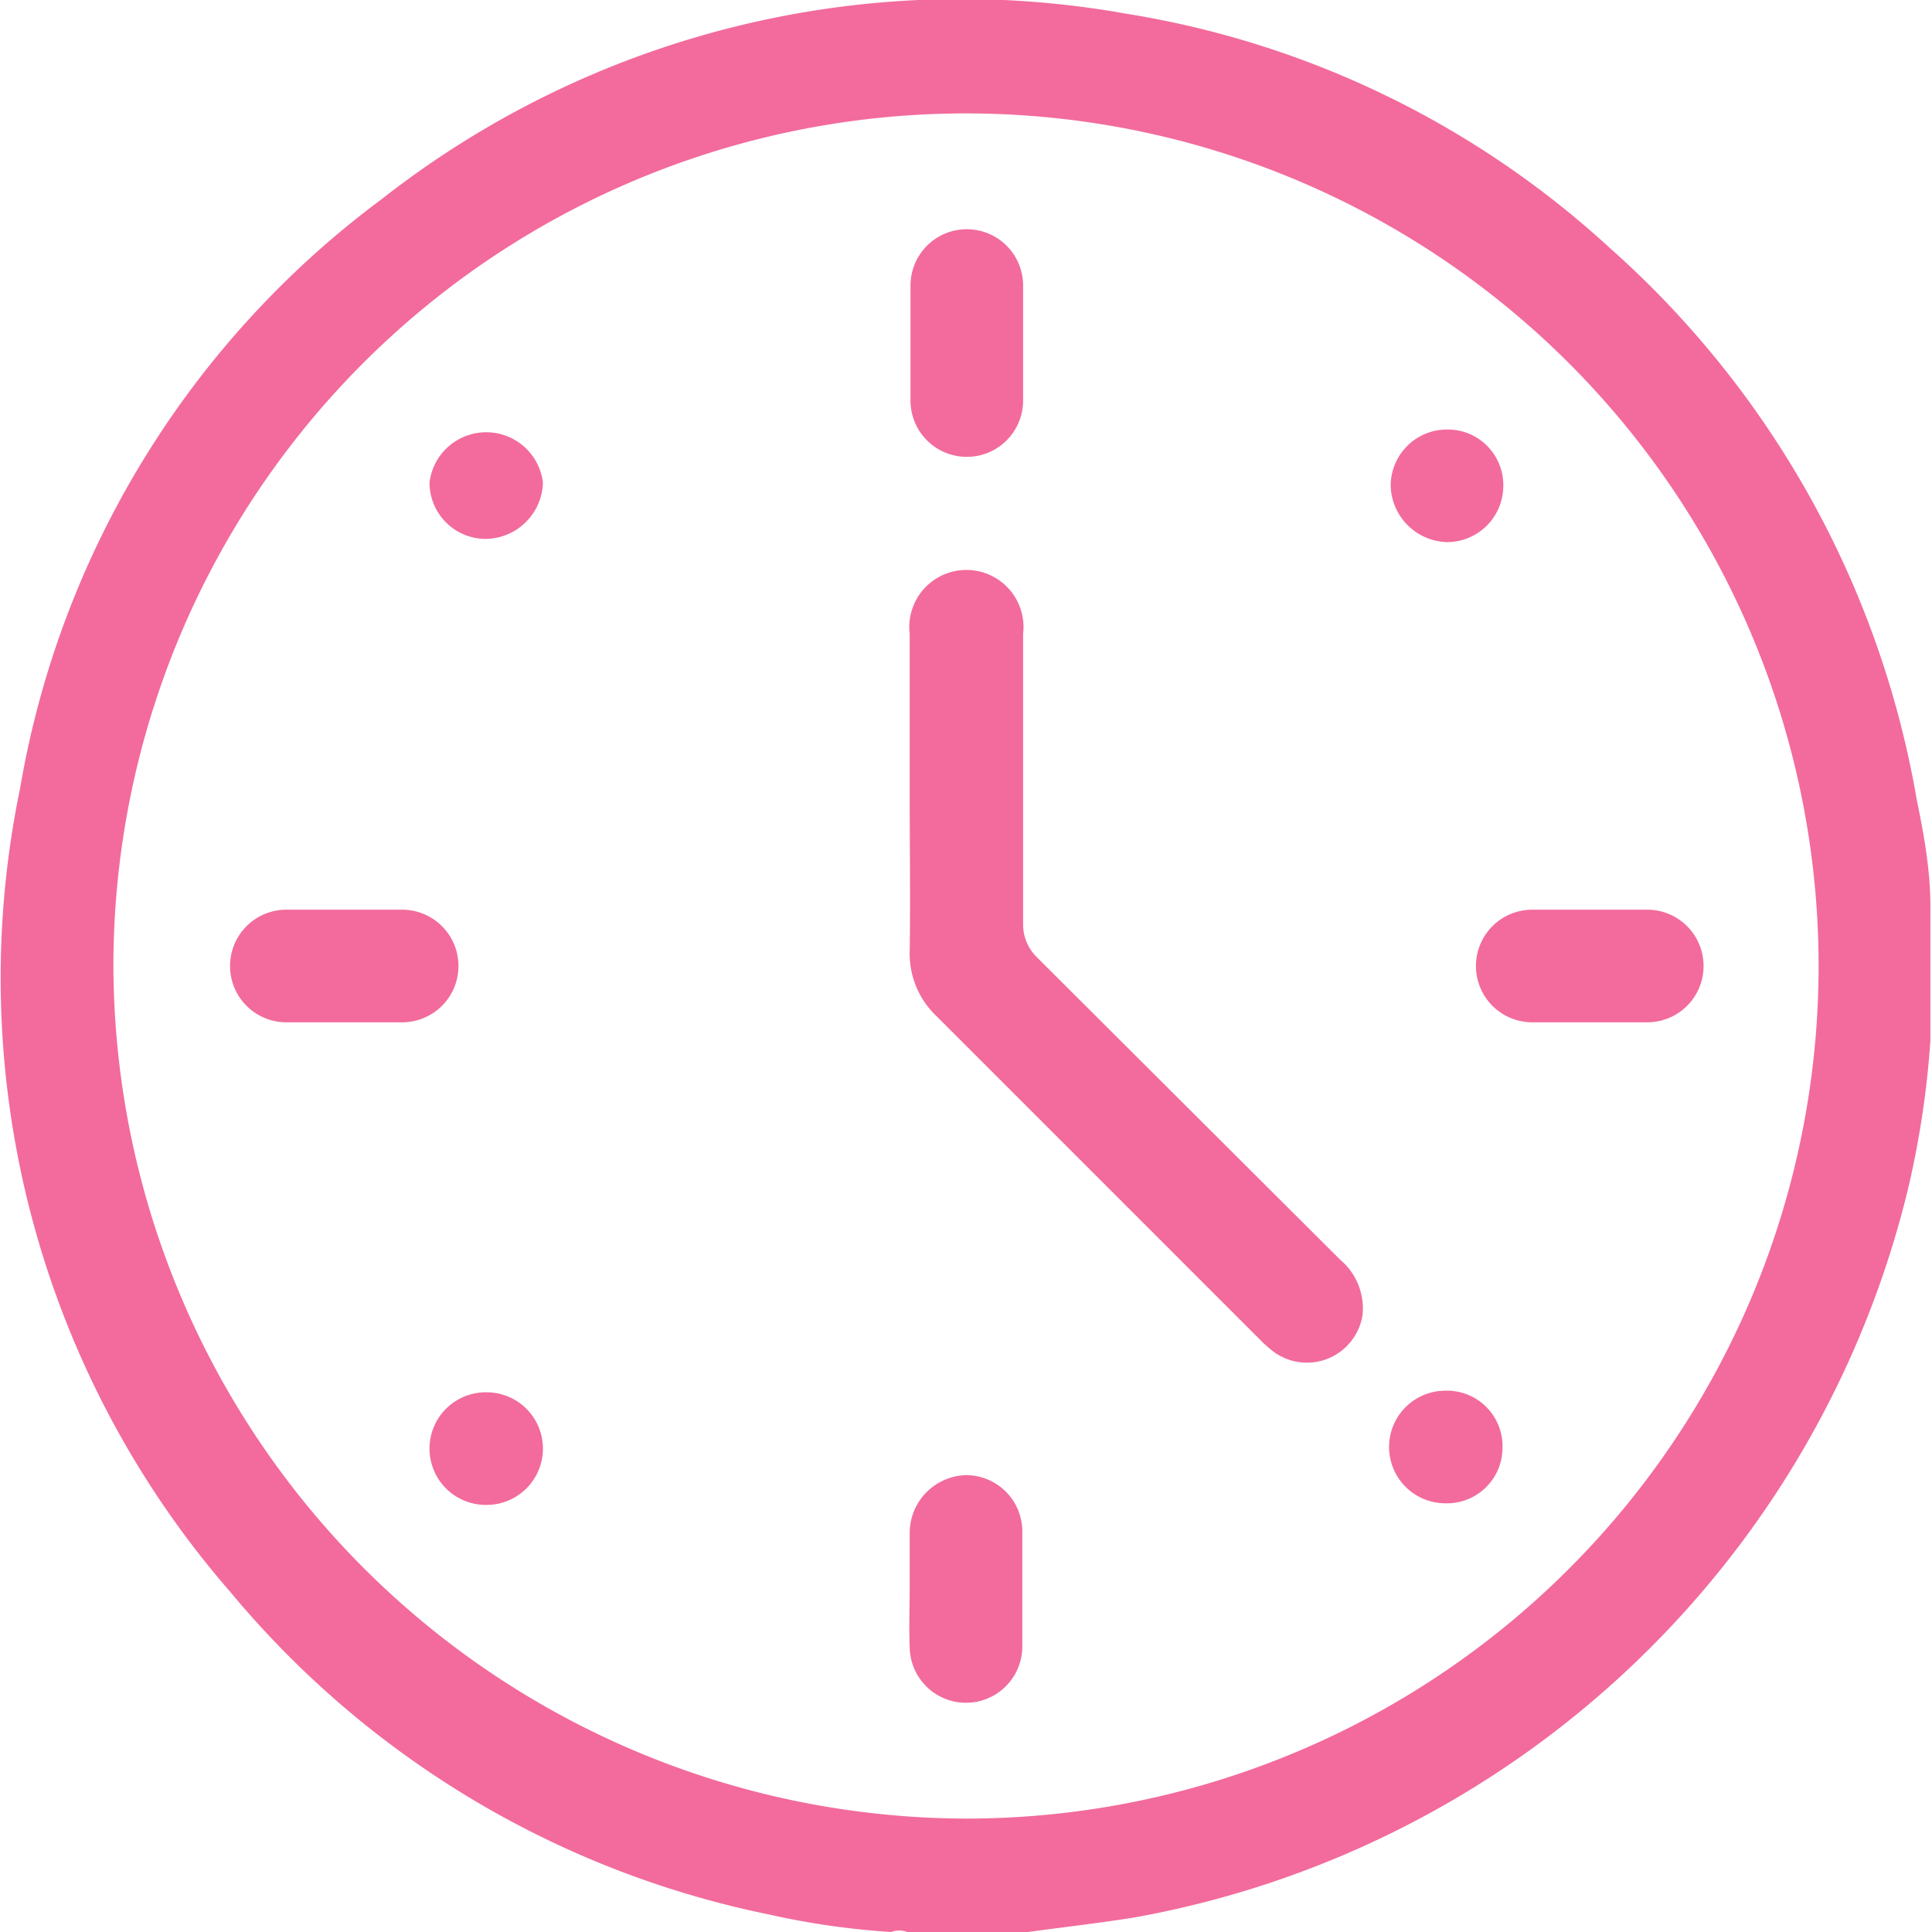 <svg xmlns="http://www.w3.org/2000/svg" viewBox="0 0 24.02 24.02"><defs><style>.cls-1{fill:#f26b9c;}</style></defs><title>HOURS-ROSA</title><g id="Capa_2" data-name="Capa 2"><g id="Capa_1-2" data-name="Capa 1"><g id="VBW92F.tif"><path class="cls-1" d="M24,11.26v1.5c0,.06,0,.12,0,.18a11.47,11.47,0,0,1-.28,1.85,12.1,12.1,0,0,1-9.62,9.05c-.44.07-.88.12-1.32.18h-1.5a.28.28,0,0,0-.2,0,9.72,9.72,0,0,1-1.53-.22,11.76,11.76,0,0,1-6.68-4,11.63,11.63,0,0,1-2.62-10A11.53,11.53,0,0,1,4.74,2.48,11.67,11.67,0,0,1,14,.17a11.59,11.59,0,0,1,6,2.9,11.85,11.85,0,0,1,3.83,6.87C23.92,10.38,24,10.82,24,11.26ZM12,22.61A10.6,10.6,0,1,0,1.41,12,10.63,10.63,0,0,0,12,22.61Z"/><path class="cls-1" d="M11.31,9.88v-2a.71.71,0,1,1,1.41,0c0,1.21,0,2.41,0,3.61a.57.57,0,0,0,.17.41l3.77,3.76a.79.79,0,0,1,.28.69.7.7,0,0,1-1.1.46,1.54,1.54,0,0,1-.19-.17l-4-4a1.07,1.07,0,0,1-.34-.81C11.32,11.18,11.31,10.53,11.31,9.88Z"/><path class="cls-1" d="M12.72,4.28c0,.23,0,.46,0,.7a.7.7,0,1,1-1.4,0c0-.48,0-1,0-1.43a.7.7,0,0,1,1.4,0C12.72,3.79,12.72,4,12.72,4.28Z"/><path class="cls-1" d="M4.3,11.31H5a.7.7,0,1,1,0,1.4H3.56a.7.7,0,1,1,0-1.4Z"/><path class="cls-1" d="M19.75,12.71h-.7a.7.7,0,0,1,0-1.4h1.43a.7.7,0,0,1,0,1.4Z"/><path class="cls-1" d="M11.31,19.75c0-.24,0-.47,0-.7a.72.72,0,0,1,.7-.71.7.7,0,0,1,.7.7c0,.48,0,.95,0,1.43a.7.7,0,0,1-1.4,0C11.3,20.22,11.31,20,11.31,19.75Z"/><path class="cls-1" d="M18.68,18a.69.69,0,0,1-.71.69.7.7,0,0,1,0-1.4A.69.69,0,0,1,18.68,18Z"/><path class="cls-1" d="M5.34,6A.71.71,0,0,1,6.75,6a.72.72,0,0,1-.72.7A.7.7,0,0,1,5.34,6Z"/><path class="cls-1" d="M18,5.34a.69.69,0,0,1,.69.7.7.7,0,0,1-.7.7.72.72,0,0,1-.7-.7A.7.7,0,0,1,18,5.34Z"/><path class="cls-1" d="M5.34,18a.7.7,0,0,1,.71-.69.7.7,0,1,1,0,1.4A.7.7,0,0,1,5.34,18Z"/></g></g></g></svg>